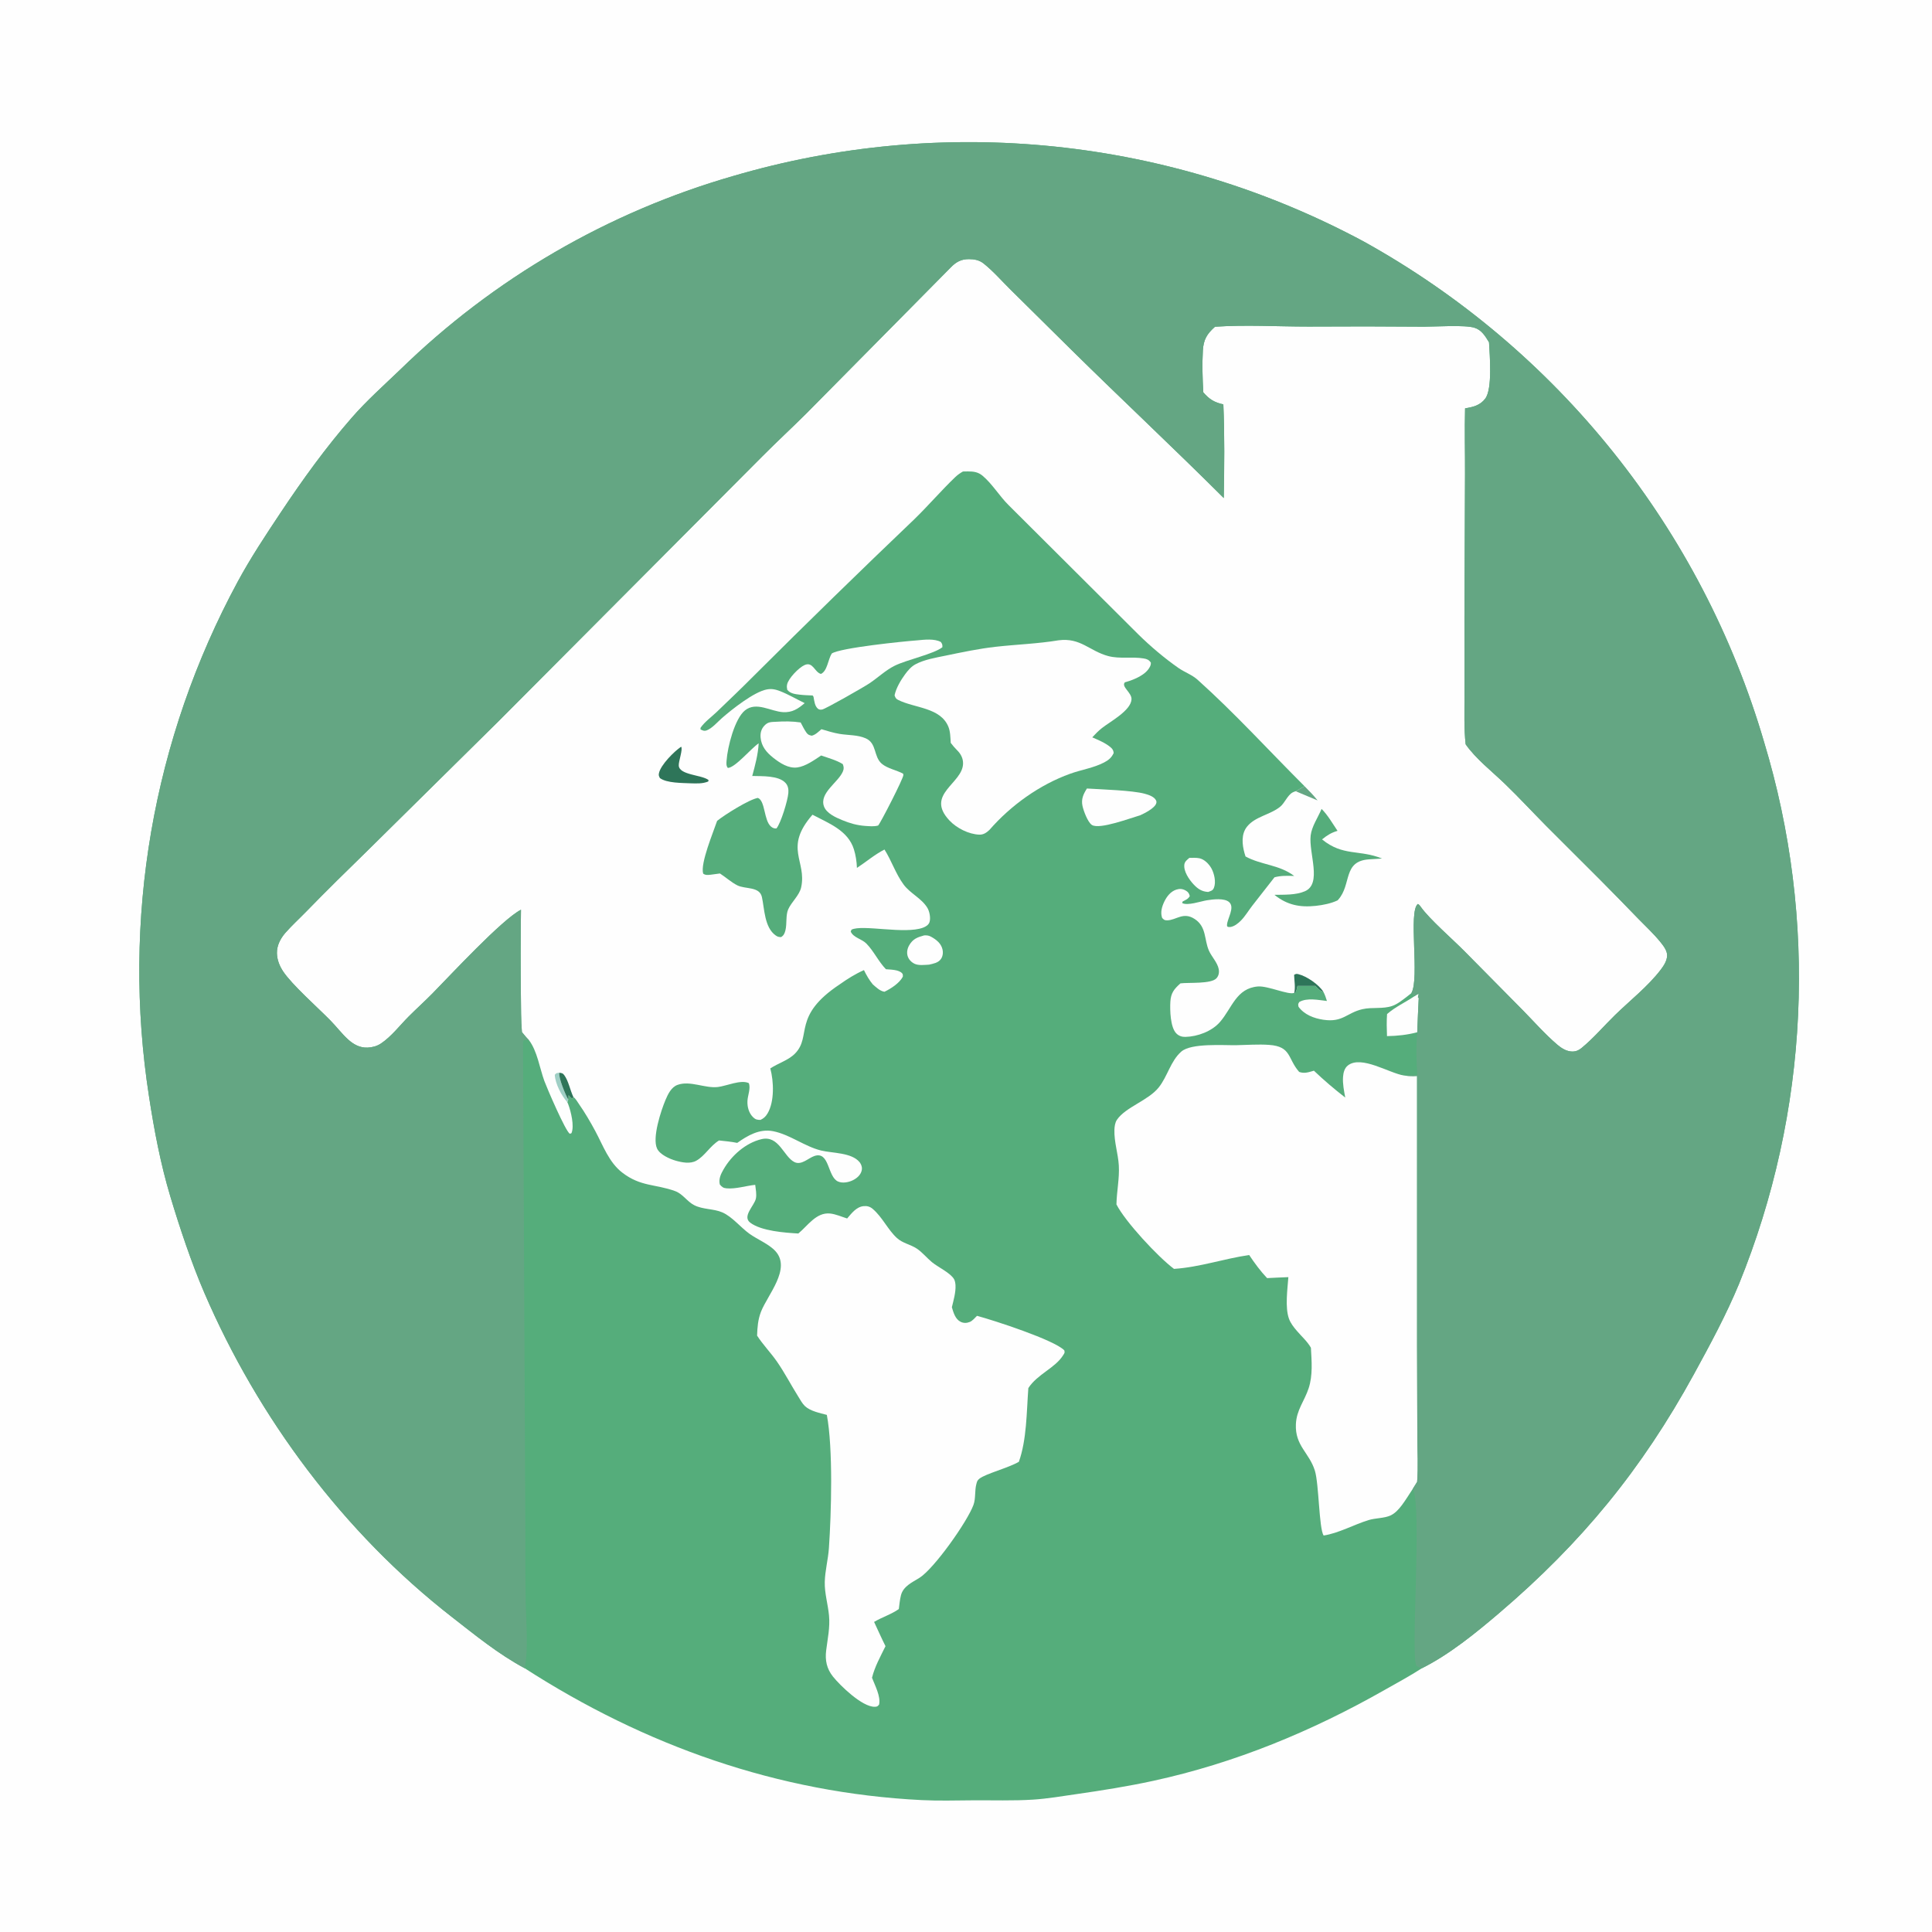 <?xml version="1.0" encoding="utf-8" ?>
<svg xmlns="http://www.w3.org/2000/svg" xmlns:xlink="http://www.w3.org/1999/xlink" width="100" height="100">
	<rect width="100%" height="100%" fill="#333333" stroke="none"/>
	<path fill="#FEFEFE" transform="scale(0.098 0.098)" d="M0 0L1024 0L1024 1024L0 1024L0 0Z"/>
	<path fill="#55AD7B" transform="scale(0.098 0.098)" d="M277.113 881.094C263.278 873.696 251.035 863.661 238.704 854.064C181.653 809.662 136.349 748.919 107.839 682.626C101.121 667.005 94.863 648.279 89.971 631.955C84.794 614.679 81.443 596.991 78.717 579.186Q78.041 574.849 77.454 570.499Q76.866 566.149 76.367 561.788Q75.868 557.427 75.457 553.057Q75.047 548.687 74.726 544.309Q74.404 539.932 74.172 535.548Q73.939 531.165 73.796 526.778Q73.652 522.391 73.598 518.002Q73.544 513.613 73.579 509.224Q73.614 504.834 73.738 500.447Q73.862 496.059 74.076 491.675Q74.289 487.291 74.591 482.912Q74.894 478.533 75.285 474.161Q75.677 469.789 76.156 465.426Q76.637 461.063 77.205 456.71Q77.774 452.358 78.431 448.018Q79.088 443.678 79.833 439.352Q80.578 435.027 81.41 430.717Q82.243 426.407 83.163 422.115Q84.084 417.823 85.091 413.551Q86.098 409.279 87.192 405.028Q88.285 400.777 89.465 396.549Q90.645 392.321 91.911 388.118Q93.177 383.915 94.527 379.739Q95.878 375.563 97.313 371.414Q98.749 367.266 100.268 363.148Q101.787 359.03 103.39 354.944Q104.993 350.858 106.678 346.805Q108.364 342.752 110.131 338.734Q111.898 334.716 113.747 330.735Q115.596 326.754 117.525 322.811Q119.454 318.868 121.463 314.966Q123.472 311.063 125.56 307.202C132.39 294.592 140.308 282.64 148.247 270.717C159.84 253.307 171.982 236.462 185.741 220.671C193.698 211.539 202.717 203.551 211.422 195.18Q216.019 190.697 220.751 186.357Q225.484 182.017 230.348 177.825Q235.212 173.633 240.203 169.593Q245.194 165.553 250.306 161.668Q255.419 157.783 260.649 154.058Q265.879 150.332 271.221 146.769Q276.563 143.207 282.012 139.81Q287.462 136.413 293.013 133.186Q298.564 129.959 304.212 126.904Q309.86 123.849 315.599 120.97Q321.339 118.09 327.164 115.389Q332.989 112.687 338.895 110.167Q344.8 107.646 350.781 105.308Q356.761 102.97 362.811 100.817Q368.86 98.665 374.973 96.699Q381.086 94.734 387.257 92.957Q392.404 91.444 397.587 90.057Q402.769 88.67 407.984 87.409Q413.199 86.148 418.443 85.014Q423.687 83.88 428.957 82.875Q434.227 81.869 439.519 80.992Q444.812 80.115 450.125 79.367Q455.438 78.618 460.767 78Q466.096 77.381 471.439 76.892Q476.781 76.403 482.135 76.045Q487.488 75.686 492.848 75.458Q498.208 75.229 503.572 75.132Q508.936 75.034 514.301 75.066Q519.666 75.099 525.029 75.262Q530.391 75.426 535.748 75.719Q541.105 76.013 546.454 76.437Q551.802 76.861 557.138 77.415Q562.475 77.969 567.796 78.652Q573.117 79.336 578.42 80.149Q583.723 80.962 589.005 81.903Q594.287 82.845 599.544 83.915Q604.801 84.985 610.031 86.183Q615.261 87.38 620.46 88.704Q625.659 90.029 630.824 91.479Q635.989 92.93 641.118 94.506Q646.246 96.081 651.335 97.781Q656.423 99.481 661.469 101.305Q666.515 103.128 671.514 105.074Q676.514 107.02 681.465 109.086Q686.416 111.153 691.316 113.34Q696.215 115.526 701.059 117.831Q705.904 120.136 710.691 122.559Q715.478 124.981 720.205 127.519Q724.951 130.15 729.631 132.895Q734.312 135.641 738.924 138.5Q743.536 141.359 748.077 144.329Q752.618 147.299 757.086 150.38Q761.553 153.46 765.944 156.648Q770.335 159.836 774.647 163.13Q778.959 166.424 783.19 169.822Q787.42 173.22 791.567 176.72Q795.713 180.22 799.773 183.82Q803.833 187.42 807.805 191.118Q811.776 194.816 815.656 198.61Q819.535 202.404 823.322 206.291Q827.108 210.178 830.798 214.156Q834.489 218.134 838.081 222.201Q841.674 226.267 845.166 230.421Q848.658 234.574 852.049 238.811Q855.439 243.048 858.724 247.366Q862.01 251.684 865.19 256.081Q868.37 260.478 871.441 264.951Q874.513 269.425 877.475 273.971Q880.437 278.518 883.287 283.136Q886.137 287.753 888.874 292.439Q891.61 297.124 894.232 301.875Q896.854 306.626 899.359 311.439Q901.865 316.253 904.252 321.126Q906.639 325.999 908.907 330.928Q911.175 335.858 913.322 340.841Q915.469 345.825 917.495 350.859Q919.52 355.893 921.421 360.975Q923.323 366.057 925.101 371.184Q926.878 376.311 928.53 381.48Q930.182 386.649 931.708 391.856Q933.031 396.226 934.261 400.622Q935.49 405.019 936.626 409.441Q937.762 413.862 938.804 418.307Q939.846 422.752 940.793 427.218Q941.74 431.685 942.592 436.17Q943.443 440.655 944.2 445.157Q944.956 449.66 945.616 454.177Q946.277 458.694 946.841 463.225Q947.405 467.755 947.873 472.297Q948.341 476.838 948.712 481.388Q949.083 485.938 949.357 490.496Q949.632 495.053 949.809 499.615Q949.986 504.177 950.067 508.741Q950.147 513.306 950.13 517.871Q950.113 522.437 950 527.001Q949.886 531.565 949.675 536.125Q949.464 540.686 949.156 545.241Q948.849 549.796 948.444 554.343Q948.04 558.891 947.539 563.428Q947.038 567.966 946.44 572.492Q945.843 577.019 945.149 581.531Q944.456 586.043 943.667 590.54Q942.877 595.037 941.993 599.516Q941.108 603.995 940.128 608.453Q939.148 612.913 938.074 617.35Q937 621.787 935.831 626.2Q934.663 630.614 933.401 635.001Q932.139 639.389 930.784 643.748Q929.429 648.108 927.982 652.438Q926.535 656.768 924.996 661.066Q923.457 665.364 921.826 669.629Q920.196 673.893 918.476 678.122C911.719 694.426 903.177 710.237 894.706 725.71C867.167 776.018 835.46 814.719 791.782 851.974C779.514 862.438 765.431 873.915 750.929 881.135C744.573 885.248 737.869 888.833 731.289 892.573C692.963 914.359 652.211 931.224 609.013 940.588C595.54 943.509 581.977 945.656 568.339 947.615C560.831 948.693 553.257 950.002 545.684 950.49C535.115 951.171 524.312 950.783 513.708 950.861C504.764 950.927 495.737 951.19 486.803 950.745C411.012 946.972 340.592 922.018 277.113 881.094Z"/>
	<path fill="#FEFEFE" transform="scale(0.098 0.098)" d="M628.175 453.1C629.859 453.09 631.773 452.962 633.431 453.291C636.112 453.824 638.553 456.354 639.824 458.65C641.323 461.358 642.38 465.943 641.13 468.943C640.489 470.483 639.518 470.54 638.099 471.101C634.735 470.894 632.645 469.495 630.37 467.054C628.041 464.554 625.005 460.164 625.538 456.521C625.762 454.991 627.078 454.039 628.175 453.1Z"/>
	<path fill="#FEFEFE" transform="scale(0.098 0.098)" d="M488.13 494.031C489.653 493.972 490.534 494.063 491.879 494.814C494.515 496.285 496.982 498.217 497.752 501.281C498.195 503.046 498.009 505.071 496.915 506.575C495.46 508.577 492.958 508.954 490.714 509.49C488.413 509.614 485.148 510.051 483.035 509.025C481.286 508.175 479.882 506.716 479.346 504.829C478.813 502.948 479.246 500.89 480.221 499.228C482.208 495.841 484.537 495.028 488.13 494.031Z"/>
	<path fill="#FEFEFE" transform="scale(0.098 0.098)" d="M747.004 526.2C747.628 525.825 748.621 525.027 749.314 524.919L749.424 525.8L749.303 524.945L748.876 526.697L749.321 527.14Q748.863 536.173 748.534 545.211C743.119 546.602 738.152 547.137 732.56 547.241C732.413 543.331 732.309 539.496 732.594 535.59C736.887 531.807 742.264 529.401 747.004 526.2Z"/>
	<path fill="#FEFEFE" transform="scale(0.098 0.098)" d="M574.071 416.464C581.683 416.946 598.048 417.43 604.568 419.215C606.605 419.774 609.586 420.711 610.59 422.752C610.901 423.384 610.829 423.981 610.545 424.627C609.492 427.029 604.444 429.617 602.136 430.614C597.502 431.921 580.562 438.357 576.656 435.681C574.459 434.176 572.287 428.232 571.736 425.696C570.95 422.079 572.173 419.458 574.071 416.464Z"/>
	<path fill="#FEFEFE" transform="scale(0.098 0.098)" d="M484.386 338.212C488.183 337.847 493.572 337.198 496.938 339.089C497.737 340.293 497.757 340.399 497.73 341.846C493.19 345.432 478.931 348.444 472.508 351.627C467.761 353.98 463.629 357.951 459.216 360.905C456.189 362.931 435.85 374.541 434.226 374.739C433.411 374.839 432.751 374.897 432.081 374.385C430.312 373.031 430.064 370.144 429.684 368.09C429.621 367.794 429.375 367.571 429.204 367.322C426.923 367.233 424.618 367.169 422.35 366.893C419.902 366.596 417.407 366.348 415.789 364.294C415.592 363.281 415.501 362.575 415.71 361.544C416.37 358.295 421.914 352.616 424.925 351.262C429.373 349.261 430.195 355.018 433.572 355.946C436.993 354.43 437.315 348.293 439.299 345.163C443.881 342.117 477.431 338.721 484.386 338.212Z"/>
	<path fill="#FEFEFE" transform="scale(0.098 0.098)" d="M409.858 381.21C414.202 380.931 418.561 380.927 422.871 381.573C423.82 383.314 424.728 385.267 425.874 386.878C426.739 388.092 427.351 388.284 428.766 388.569C430.785 388.05 432.289 386.459 433.852 385.141C437.005 386.079 440.178 387.069 443.428 387.613C447.951 388.369 453.006 388.069 457.25 389.962C463.232 392.631 461.272 399.613 465.771 403.419C468.66 405.864 473.556 406.783 476.985 408.608C477.034 408.845 477.119 409.077 477.131 409.319C477.218 411.013 464.919 434.988 463.791 436.013C461.515 436.65 459.21 436.348 456.877 436.217C452.524 435.881 448.79 434.807 444.774 433.143C441.378 431.735 436.499 429.578 435.181 425.883C432.65 418.787 442.774 413.227 445.185 407.451C445.804 405.97 445.686 405.015 445.114 403.562C441.706 401.463 437.478 400.346 433.705 399.02C430.096 401.416 425.546 404.698 421.193 405.324C416.42 406.01 411.895 402.986 408.318 400.157C404.831 397.398 402.135 394.177 401.719 389.602C401.502 387.22 402.014 385.13 403.646 383.337C405.553 381.243 407.153 381.337 409.858 381.21Z"/>
	<path fill="#FEFEFE" transform="scale(0.098 0.098)" d="M559.121 338.178C570.743 336.682 575.375 343.82 585.291 346.498C591.306 348.123 597.936 346.732 604.058 347.767C605.827 348.067 606.83 348.494 607.845 349.988C607.855 350.914 607.738 351.375 607.306 352.225C605.164 356.44 599.117 358.932 594.797 360.174L594.117 360.364C592.034 362.754 597.832 365.759 597.614 369.404C597.26 375.329 586.407 381.075 582.022 384.517C580.141 385.995 578.514 387.683 576.89 389.434C580.117 390.858 583.605 392.265 586.353 394.502C587.536 395.465 588.068 396.206 588.203 397.72C587.067 400.167 585.536 401.457 583.15 402.703C577.598 405.603 571.142 406.531 565.269 408.642C548.992 414.493 533.841 425.396 522.565 438.35C521.004 439.791 519.459 440.901 517.242 440.826C511.639 440.637 505.218 437.364 501.417 433.302C488.426 419.422 508.652 413.851 508.652 403.152C508.652 400.445 507.44 398.158 505.555 396.298C504.286 395.045 503.218 393.773 502.139 392.355C501.973 389.667 501.942 386.407 500.919 383.887C496.725 373.557 483.026 374.056 474.351 369.663C473.142 369.051 472.904 368.475 472.479 367.244C473.249 363.46 475.793 359.165 478.082 356.071C479.539 354.102 481.278 352.05 483.473 350.877C488.283 348.308 494.191 347.37 499.476 346.274C508.202 344.466 516.911 342.623 525.775 341.619C536.938 340.356 548 340.028 559.121 338.178Z"/>
	<path fill="#FEFEFE" transform="scale(0.098 0.098)" d="M589.667 636.139C589.781 629.263 591.309 622.53 590.917 615.593C590.562 609.315 588.382 603.053 588.592 596.752C588.651 594.979 588.914 592.905 589.939 591.405C594.53 584.681 606.469 581.271 612.009 574.324C616.647 568.508 618.262 560.361 623.912 555.416C629.158 550.824 646.172 552.148 652.976 552.027C658.692 551.926 664.573 551.464 670.275 551.867C682.153 552.707 679.95 559.048 686.167 566.147C688.729 567.055 690.741 566.445 693.29 565.702L693.955 565.503Q701.869 573.023 710.514 579.69C709.859 576.287 709.074 572.251 709.341 568.787C709.512 566.574 710.06 564.186 711.894 562.741C718.979 557.159 733.866 566.892 741.505 568.029C741.653 568.051 741.801 568.066 741.95 568.085C744.163 568.372 746.215 568.404 748.443 568.289L748.445 711.574L748.578 758.41C748.603 766.416 749.119 774.711 748.473 782.668L746.18 786.35C744.285 789.206 742.477 792.208 740.425 794.951C738.848 797.058 736.844 799.297 734.407 800.414C731.129 801.916 726.499 801.734 722.868 802.842C715.13 805.202 707.018 809.796 699.077 811.003C696.625 807.194 696.63 783.797 694.482 776.797C691.543 767.221 683.921 763.669 684.44 752.18C684.78 744.654 688.944 740.004 691.17 733.247C693.434 726.377 692.754 718.926 692.377 711.828C690.509 708.521 687.521 705.906 685.059 703.035C683.347 701.039 681.656 698.945 680.764 696.439C678.644 690.486 680.001 680.875 680.464 674.54C676.721 674.652 672.975 674.877 669.234 675.049C665.704 671.347 662.612 667.096 659.765 662.854C646.376 664.807 633.689 669.27 620.066 670.181C611.483 663.74 594.345 645.275 589.667 636.139Z"/>
	<path fill="#FEFEFE" transform="scale(0.098 0.098)" d="M275.162 480.489C265.209 485.521 237.61 515.362 228.364 524.74C224.259 528.904 219.9 532.815 215.772 536.956C211.098 541.644 206.73 547.455 201.194 551.146C199.094 552.546 196.707 553.172 194.198 553.299C190.123 553.506 186.677 551.6 183.754 548.914C180.432 545.863 177.579 542.085 174.395 538.845C167.839 532.173 154.188 520.112 149.497 513.003C147.613 510.147 146.347 506.925 146.263 503.474C146.164 499.442 148.127 495.664 150.722 492.697C154.162 488.764 158.137 485.168 161.782 481.412C172.554 470.315 183.537 459.594 194.598 448.78L263.113 381.114L402.782 240.868C410.338 233.276 418.219 226 425.818 218.443L502.156 141.24C504.956 138.355 507.634 136.867 511.723 136.865C514.578 136.864 517.22 137.353 519.495 139.16C524.602 143.214 529.245 148.578 533.91 153.166L565.683 184.592C592.387 210.941 619.795 236.553 646.35 263.057C646.635 246.665 646.839 229.946 646.124 213.568C641.42 212.562 638.658 210.875 635.538 207.206C635.125 200.037 634.881 192.295 635.307 185.131C635.656 179.275 637.509 176.319 641.725 172.563C658.134 171.466 674.604 172.484 691.03 172.483Q721.584 172.284 752.137 172.548C758.162 172.554 773.627 171.503 778.748 173.095C782.572 174.284 784.478 177.58 786.441 180.786C786.83 187.678 788.31 205.364 784.467 210.51C781.765 214.127 777.991 214.986 773.797 215.672C773.492 227.252 773.818 238.905 773.768 250.493L773.461 326.108L773.482 367.646C773.508 376.073 773.175 384.714 774.096 393.094C779.395 400.732 788.079 407.483 794.773 413.942C802.259 421.165 809.323 428.798 816.633 436.194L845.31 464.836Q855.413 475.019 865.374 485.341C869.188 489.255 873.321 493.088 876.773 497.314C878.376 499.277 880.604 502.055 880.514 504.724C880.42 507.476 878.763 510.034 877.151 512.146C870.38 521.018 860.969 528.346 852.984 536.133C847.208 541.765 841.607 548.371 835.407 553.443C833.561 554.954 831.824 555.617 829.426 555.305C826.798 554.963 824.443 553.407 822.47 551.725C816.011 546.219 810.164 539.546 804.21 533.484L773.545 502.464C767.306 496.123 755.101 485.583 750.463 479.052C749.948 478.326 749.673 477.896 748.873 477.441C743.668 481.354 749.92 516.597 745.439 524.542Q744.278 525.498 743.078 526.405C740.768 528.151 738.113 530.319 735.371 531.284C730.349 533.05 724.747 531.811 719.554 533.019C711.207 534.961 709.258 540.125 698.967 538.597C693.955 537.853 688.916 535.935 685.835 531.75C685.582 530.37 685.506 530.403 686.236 529.22C690.307 526.847 696.365 528.178 700.828 528.678C700.309 526.954 699.782 525.418 698.94 523.824C697.052 523.311 696.076 522.114 694.74 520.745L685.282 520.745C684.936 522.193 684.838 523.449 683.823 524.58L683.588 524.385C680.649 525.687 669.682 520.596 664.404 521.018C652.93 521.933 650.701 532.457 644.353 539.769C640.101 544.667 632.567 547.499 626.106 547.646C624.254 547.688 622.665 547.175 621.321 545.847C618.086 542.651 617.882 533.385 618.14 529.056C618.418 524.401 620.157 522.335 623.462 519.375C627.763 518.817 639.736 519.804 642.515 516.658C643.7 515.318 644.006 513.603 643.688 511.887C643.035 508.359 639.967 505.381 638.526 502.128C635.912 496.227 637.332 489.577 631.045 485.419C624.921 481.369 621.262 486.049 616.404 486.086C614.969 486.097 614.741 485.745 613.79 484.808C612.796 481.888 613.643 478.896 614.947 476.185C616.256 473.464 618.308 470.823 621.283 469.862C623.04 469.294 624.531 469.419 626.145 470.295C627.532 471.047 628.025 471.805 628.398 473.299C627.415 474.936 626.287 475.248 624.625 476.139L624.385 476.954C627.22 478.505 634.191 476.014 637.409 475.497C640.557 474.992 646.759 474.195 649.228 476.504C652.332 479.406 648.156 485.171 648.059 488.536C648.04 489.227 648.019 489.046 648.438 489.509C648.934 489.596 649.253 489.682 649.788 489.613C651.892 489.34 653.978 487.669 655.411 486.207C657.702 483.87 659.404 480.941 661.409 478.355L673.132 463.355C676.551 462.412 680.045 462.542 683.55 462.647C675.608 456.615 666.203 456.93 657.834 452.353C656.394 447.954 655.34 442.419 657.627 438.128C657.73 437.936 657.838 437.748 657.953 437.563C658.07 437.377 658.193 437.194 658.321 437.016C658.453 436.834 658.59 436.656 658.732 436.482C663.079 431.168 670.991 430.322 676.186 426.042C678.582 424.067 680.053 419.913 682.77 418.506C683.065 418.353 683.371 418.218 683.682 418.102C683.904 418.019 684.138 417.973 684.365 417.909C685.881 416.973 687.469 416.134 689.021 415.259C670.273 396.566 652.205 376.662 632.501 359.004C629.569 356.376 625.647 355.04 622.427 352.801C615.146 347.737 607.524 341.284 601.218 335.061L532.732 266.822C527.912 262.073 524.065 255.554 518.954 251.266C516.601 249.291 514.184 248.981 511.218 248.986Q509.903 248.991 508.588 249.027C507.094 249.882 505.76 250.8 504.518 251.991C497.084 259.12 490.352 267.005 482.955 274.2Q439.97 315.221 397.902 357.183C391.589 363.541 384.995 369.825 378.531 376.034C375.734 378.721 372.261 381.168 370.03 384.345L369.954 385.228C371.124 385.812 371.894 386.238 373.218 385.766C376.023 384.767 379.074 381.219 381.347 379.229C386.629 374.605 398.191 365.477 404.879 364.161C407.533 363.638 409.63 364.093 412.116 365.073C416.476 366.79 420.763 369.317 425 371.361C421.48 374.392 418.441 376.404 413.553 376.126C407.052 375.756 399.462 370.367 393.467 375.207C387.993 379.626 384.235 394.666 383.756 401.646C383.657 403.086 383.466 404.471 384.417 405.593C388.334 405.471 396.671 395.261 400.708 392.593C400.363 398.587 398.857 404.057 397.308 409.837C402.428 410.007 411.201 409.495 414.895 413.526C416.26 415.016 416.544 416.954 416.37 418.903C416.012 422.902 412.492 434.58 410.088 437.562C408.936 437.636 408.082 437.307 407.209 436.56C403.362 433.267 404.245 422.913 400.276 421.429C395.704 422.194 382.705 430.329 378.75 433.561C376.802 439.398 369.776 456.049 371.384 461.401C372.552 462.326 373.93 462.145 375.37 461.987C376.999 461.809 378.624 461.57 380.246 461.338C383.296 463.292 386.242 466.011 389.438 467.61C393.652 469.719 401.143 468.097 402.408 473.764C403.787 479.942 403.688 489.853 409.708 494.077C410.778 494.828 411.259 494.864 412.514 494.948C413.984 494.083 414.454 492.9 414.844 491.313C415.676 487.924 414.939 483.356 416.286 480.308C418.04 476.34 422.203 472.938 423.142 468.653C426.213 454.65 413.762 447.929 429.127 430.3C437.623 434.801 447.856 438.549 450.991 448.556C451.972 451.688 452.484 455.128 452.599 458.401C457.337 455.313 462.126 451.214 467.148 448.691C470.926 454.635 473.096 461.596 477.288 467.229C480.795 471.943 486.779 474.45 489.82 479.52C490.943 481.393 491.619 484.867 490.94 486.992C490.447 488.534 488.977 489.403 487.552 489.943C477.909 493.599 455.359 488.131 449.735 491.017L449.316 492.032C450.758 495.271 455.152 495.891 457.543 498.311C461.52 502.338 463.938 507.807 467.911 511.906C470.454 512.155 474.599 512.067 476.446 514.035C476.995 514.619 476.822 515.107 476.847 515.854C475.094 519.227 470.525 522.206 467.125 523.81C464.683 523.406 462.807 521.48 460.978 519.913C459.015 517.535 457.661 515.118 456.305 512.374C451.756 514.396 447.591 517.004 443.54 519.879C418.202 536.668 428.948 547.167 419.938 556.409C416.452 559.984 410.972 561.56 406.845 564.291C408.692 571.112 409.11 581.838 405.387 588.07C404.39 589.737 403.404 590.665 401.661 591.489C400.018 591.491 399.047 591.323 397.825 590.15C395.484 587.902 394.605 584.554 394.781 581.383C394.944 578.435 396.586 574.811 395.489 572.068C391.315 570.049 383.631 573.602 379.155 574.12C372.302 574.913 364.522 570.581 357.867 572.985C354.526 574.192 352.774 577.913 351.48 580.986C349.125 586.575 344.374 600.926 347.036 606.626C348.53 609.828 353.694 612.11 356.864 613.019C360.208 613.977 364.542 614.83 367.748 613.043C372.297 610.509 375.074 605.195 379.766 602.347C382.976 602.7 386.209 602.976 389.375 603.632C394.89 599.705 401.179 596.077 408.249 597.444C417.17 599.17 424.973 605.546 433.699 607.664C439.669 609.113 449.75 608.674 453.956 613.769C454.076 613.915 454.198 614.061 454.3 614.22C455.149 615.546 455.483 616.931 455.045 618.478C454.403 620.751 452.486 622.35 450.438 623.361C448.21 624.46 445.039 625.068 442.67 624.051C436.983 621.611 438.211 607.941 430.237 610.517C426.96 611.575 423.343 615.577 419.649 613.794C413.888 611.012 411.47 599.433 402.15 601.669C393.848 603.661 386.415 610.256 382.219 617.5C380.731 620.069 379.486 622.589 380.177 625.587C381.245 626.883 381.981 627.48 383.705 627.636C388.598 628.078 394.006 626.279 398.88 625.786C399.137 628.042 399.717 630.844 399.223 633.071C398.388 636.838 391.86 642.438 396.235 645.757C402.095 650.204 414.533 651.074 421.646 651.488C426.668 647.348 431.095 640.236 438.358 640.925C441.352 641.208 444.547 642.66 447.427 643.553C449.78 640.835 452.279 637.399 456.145 637.033C458.009 636.856 459.512 637.282 460.94 638.502C466.078 642.889 468.888 649.44 473.711 653.865C476.76 656.664 480.886 657.247 484.22 659.463C487.127 661.395 489.551 664.438 492.268 666.669C495.475 669.302 501.723 672.123 503.845 675.518C504.379 676.372 504.608 677.819 504.658 678.81C504.848 682.64 503.624 686.735 502.74 690.431C503.554 693.186 504.514 696.675 507.307 698.094C508.94 698.924 510.589 698.86 512.254 698.182C513.581 697.642 515 695.974 516.013 694.972C524.852 697.329 556.881 707.734 562.127 713.201C562.457 714.492 562.241 714.587 561.565 715.689C557.349 722.56 547.859 725.77 543.13 733.141C542.196 745.591 542.326 760.259 538.127 772.065C532.683 775.262 520.643 778.351 517.327 780.951C516.157 781.868 516.019 782.502 515.658 783.887C514.739 787.413 515.406 791.373 514.151 794.823C510.947 803.625 493.379 828.507 485.579 833.378C481.76 835.763 477.087 837.777 475.856 842.546C475.25 844.895 475.034 847.438 474.717 849.843C470.683 852.691 465.873 854.112 461.659 856.639C463.659 860.906 465.576 865.237 467.689 869.447C465.054 874.823 461.989 880.283 460.563 886.133C462.101 890.201 465.245 895.93 464.307 900.288C463.541 901.185 463.356 901.417 462.066 901.459C455.423 901.674 443.619 890.129 439.937 885.503C436.657 881.38 435.706 876.947 436.341 871.766C437.118 865.434 438.454 859.669 437.85 853.223C437.302 847.371 435.47 841.453 435.609 835.563C435.751 829.574 437.384 823.649 437.798 817.663C439.067 799.276 440.055 765.157 436.706 747.296C433.009 746.304 427.931 745.317 425.085 742.594C423.724 741.292 422.685 739.324 421.686 737.735C417.804 731.568 414.474 725.069 410.311 719.076C407.068 714.407 402.904 710.159 399.865 705.421C400.015 701.015 400.316 696.962 401.928 692.81C405.382 683.914 417.977 670.164 409.618 660.877C406.202 657.082 400.084 654.663 395.889 651.669C391.18 648.309 386.727 642.59 381.457 640.316C376.853 638.329 371.367 638.888 366.713 636.554C362.9 634.642 360.702 630.602 356.551 629.087C346.144 625.288 338.408 626.856 328.615 619.291C321.646 613.908 318.514 605.066 314.493 597.543C311.874 592.645 308.977 587.696 305.802 583.144C305.075 582.101 303.925 580.062 302.865 579.439L302.115 580.236C301.356 579.693 300.869 579.173 300.299 578.437L300.283 579.38C300.257 580.481 300.353 580.069 300.123 580.762L299.627 582.113C299.787 582.458 299.953 582.801 300.088 583.157C301.545 587.005 303.441 594.677 301.83 598.5L300.964 598.823C298.638 597.438 288.749 574.345 287.496 570.906C285.012 564.091 283.764 555.062 279.34 549.313C277.996 547.99 276.839 546.57 275.658 545.101C275.112 538.782 275.218 532.269 275.115 525.918Q274.84 503.203 275.162 480.489Z"/>
	<path fill="#64A683" transform="scale(0.098 0.098)" d="M689.021 415.259C691.427 417.679 693.79 420.056 695.889 422.753L684.365 417.909C685.881 416.973 687.469 416.134 689.021 415.259Z"/>
	<path fill="#9FCFC5" transform="scale(0.098 0.098)" d="M299.627 582.113C299.607 582.095 299.584 582.081 299.567 582.061C296.494 578.561 293.261 572.376 293.015 567.685C293.835 566.603 294.057 566.78 295.421 566.563C294.84 569.077 298.667 578.271 300.123 580.762L299.627 582.113Z"/>
	<path fill="#2E7559" transform="scale(0.098 0.098)" d="M295.421 566.563C296.657 566.797 297.166 566.703 297.955 567.762C300.325 570.938 301.092 575.843 302.865 579.439L302.115 580.236C301.356 579.693 300.869 579.173 300.299 578.437L300.283 579.38C300.257 580.481 300.353 580.069 300.123 580.762C298.667 578.271 294.84 569.077 295.421 566.563Z"/>
	<path fill="#2E7559" transform="scale(0.098 0.098)" d="M683.588 524.385C684.248 521.15 683.587 518.12 683.501 514.868C684.454 514.349 684.65 514.246 685.766 514.518C690.169 515.591 696.586 520.016 698.94 523.824C697.052 523.311 696.076 522.114 694.74 520.745L685.282 520.745C684.936 522.193 684.838 523.449 683.823 524.58L683.588 524.385Z"/>
	<path fill="#2E7559" transform="scale(0.098 0.098)" d="M359.733 394.387C360.838 395.577 358.291 402.244 358.499 404.443C358.97 409.412 370.551 409.182 374.225 411.976L374.071 412.758C371.048 413.97 368.065 413.805 364.875 413.723C360.309 413.494 352.183 413.664 348.534 410.944C348.037 409.907 347.787 409.584 348.023 408.41C348.907 404 356.06 396.872 359.733 394.387Z"/>
	<path fill="#55AD7B" transform="scale(0.098 0.098)" d="M698.007 427.237C701.266 430.459 703.854 435.014 706.428 438.813C703.089 439.799 700.916 441.18 698.255 443.342C709.379 452.419 718.002 448.569 729.949 453.448L722.964 453.884C709.121 454.858 713.943 467.16 706.826 475.137C706.705 475.274 706.579 475.407 706.455 475.542C703 477.177 698.795 478.019 695.009 478.43C686.586 479.344 679.837 478.02 673.104 472.616C678.234 472.521 684.437 472.811 689.225 470.714C698.374 466.706 691.153 450.619 692.242 441.279C692.803 436.471 696.129 431.71 698.007 427.237Z"/>
	<path fill="#64A683" transform="scale(0.098 0.098)" d="M277.113 881.094C263.278 873.696 251.035 863.661 238.704 854.064C181.653 809.662 136.349 748.919 107.839 682.626C101.121 667.005 94.863 648.279 89.971 631.955C84.794 614.679 81.443 596.991 78.717 579.186Q78.041 574.849 77.454 570.499Q76.866 566.149 76.367 561.788Q75.868 557.427 75.457 553.057Q75.047 548.687 74.726 544.309Q74.404 539.932 74.172 535.548Q73.939 531.165 73.796 526.778Q73.652 522.391 73.598 518.002Q73.544 513.613 73.579 509.224Q73.614 504.834 73.738 500.447Q73.862 496.059 74.076 491.675Q74.289 487.291 74.591 482.912Q74.894 478.533 75.285 474.161Q75.677 469.789 76.156 465.426Q76.637 461.063 77.205 456.71Q77.774 452.358 78.431 448.018Q79.088 443.678 79.833 439.352Q80.578 435.027 81.41 430.717Q82.243 426.407 83.163 422.115Q84.084 417.823 85.091 413.551Q86.098 409.279 87.192 405.028Q88.285 400.777 89.465 396.549Q90.645 392.321 91.911 388.118Q93.177 383.915 94.527 379.739Q95.878 375.563 97.313 371.414Q98.749 367.266 100.268 363.148Q101.787 359.03 103.39 354.944Q104.993 350.858 106.678 346.805Q108.364 342.752 110.131 338.734Q111.898 334.716 113.747 330.735Q115.596 326.754 117.525 322.811Q119.454 318.868 121.463 314.966Q123.472 311.063 125.56 307.202C132.39 294.592 140.308 282.64 148.247 270.717C159.84 253.307 171.982 236.462 185.741 220.671C193.698 211.539 202.717 203.551 211.422 195.18Q216.019 190.697 220.751 186.357Q225.484 182.017 230.348 177.825Q235.212 173.633 240.203 169.593Q245.194 165.553 250.306 161.668Q255.419 157.783 260.649 154.058Q265.879 150.332 271.221 146.769Q276.563 143.207 282.012 139.81Q287.462 136.413 293.013 133.186Q298.564 129.959 304.212 126.904Q309.86 123.849 315.599 120.97Q321.339 118.09 327.164 115.389Q332.989 112.687 338.895 110.167Q344.8 107.646 350.781 105.308Q356.761 102.97 362.811 100.817Q368.86 98.665 374.973 96.699Q381.086 94.734 387.257 92.957Q392.404 91.444 397.587 90.057Q402.769 88.67 407.984 87.409Q413.199 86.148 418.443 85.014Q423.687 83.88 428.957 82.875Q434.227 81.869 439.519 80.992Q444.812 80.115 450.125 79.367Q455.438 78.618 460.767 78Q466.096 77.381 471.439 76.892Q476.781 76.403 482.135 76.045Q487.488 75.686 492.848 75.458Q498.208 75.229 503.572 75.132Q508.936 75.034 514.301 75.066Q519.666 75.099 525.029 75.262Q530.391 75.426 535.748 75.719Q541.105 76.013 546.454 76.437Q551.802 76.861 557.138 77.415Q562.475 77.969 567.796 78.652Q573.117 79.336 578.42 80.149Q583.723 80.962 589.005 81.903Q594.287 82.845 599.544 83.915Q604.801 84.985 610.031 86.183Q615.261 87.38 620.46 88.704Q625.659 90.029 630.824 91.479Q635.989 92.93 641.118 94.506Q646.246 96.081 651.335 97.781Q656.423 99.481 661.469 101.305Q666.515 103.128 671.514 105.074Q676.514 107.02 681.465 109.086Q686.416 111.153 691.316 113.34Q696.215 115.526 701.059 117.831Q705.904 120.136 710.691 122.559Q715.478 124.981 720.205 127.519Q724.951 130.15 729.631 132.895Q734.312 135.641 738.924 138.5Q743.536 141.359 748.077 144.329Q752.618 147.299 757.086 150.38Q761.553 153.46 765.944 156.648Q770.335 159.836 774.647 163.13Q778.959 166.424 783.19 169.822Q787.42 173.22 791.567 176.72Q795.713 180.22 799.773 183.82Q803.833 187.42 807.805 191.118Q811.776 194.816 815.656 198.61Q819.535 202.404 823.322 206.291Q827.108 210.178 830.798 214.156Q834.489 218.134 838.081 222.201Q841.674 226.267 845.166 230.421Q848.658 234.574 852.049 238.811Q855.439 243.048 858.724 247.366Q862.01 251.684 865.19 256.081Q868.37 260.478 871.441 264.951Q874.513 269.425 877.475 273.971Q880.437 278.518 883.287 283.136Q886.137 287.753 888.874 292.439Q891.61 297.124 894.232 301.875Q896.854 306.626 899.359 311.439Q901.865 316.253 904.252 321.126Q906.639 325.999 908.907 330.928Q911.175 335.858 913.322 340.841Q915.469 345.825 917.495 350.859Q919.52 355.893 921.421 360.975Q923.323 366.057 925.101 371.184Q926.878 376.311 928.53 381.48Q930.182 386.649 931.708 391.856Q933.031 396.226 934.261 400.622Q935.49 405.019 936.626 409.441Q937.762 413.862 938.804 418.307Q939.846 422.752 940.793 427.218Q941.74 431.685 942.592 436.17Q943.443 440.655 944.2 445.157Q944.956 449.66 945.616 454.177Q946.277 458.694 946.841 463.225Q947.405 467.755 947.873 472.297Q948.341 476.838 948.712 481.388Q949.083 485.938 949.357 490.496Q949.632 495.053 949.809 499.615Q949.986 504.177 950.067 508.741Q950.147 513.306 950.13 517.871Q950.113 522.437 950 527.001Q949.886 531.565 949.675 536.125Q949.464 540.686 949.156 545.241Q948.849 549.796 948.444 554.343Q948.04 558.891 947.539 563.428Q947.038 567.966 946.44 572.492Q945.843 577.019 945.149 581.531Q944.456 586.043 943.667 590.54Q942.877 595.037 941.993 599.516Q941.108 603.995 940.128 608.453Q939.148 612.913 938.074 617.35Q937 621.787 935.831 626.2Q934.663 630.614 933.401 635.001Q932.139 639.389 930.784 643.748Q929.429 648.108 927.982 652.438Q926.535 656.768 924.996 661.066Q923.457 665.364 921.826 669.629Q920.196 673.893 918.476 678.122C911.719 694.426 903.177 710.237 894.706 725.71C867.167 776.018 835.46 814.719 791.782 851.974C779.514 862.438 765.431 873.915 750.929 881.135C750.25 880.857 748.636 880.353 748.164 879.834C744.804 876.141 751.255 794.86 746.18 786.35L748.473 782.668C749.119 774.711 748.603 766.416 748.578 758.41L748.445 711.574L748.443 568.289C746.215 568.404 744.163 568.372 741.95 568.085L748.591 567.758C748.019 560.212 747.846 552.755 748.534 545.211Q748.863 536.173 749.321 527.14L748.876 526.697L749.303 524.945L749.424 525.8L749.314 524.919C748.621 525.027 747.628 525.825 747.004 526.2L745.439 524.542C749.92 516.597 743.668 481.354 748.873 477.441C749.673 477.896 749.948 478.326 750.463 479.052C755.101 485.583 767.306 496.123 773.545 502.464L804.21 533.484C810.164 539.546 816.011 546.219 822.47 551.725C824.443 553.407 826.798 554.963 829.426 555.305C831.824 555.617 833.561 554.954 835.407 553.443C841.607 548.371 847.208 541.765 852.984 536.133C860.969 528.346 870.38 521.018 877.151 512.146C878.763 510.034 880.42 507.476 880.514 504.724C880.604 502.055 878.376 499.277 876.773 497.314C873.321 493.088 869.188 489.255 865.374 485.341Q855.413 475.019 845.31 464.836L816.633 436.194C809.323 428.798 802.259 421.165 794.773 413.942C788.079 407.483 779.395 400.732 774.096 393.094C773.175 384.714 773.508 376.073 773.482 367.646L773.461 326.108L773.768 250.493C773.818 238.905 773.492 227.252 773.797 215.672C777.991 214.986 781.765 214.127 784.467 210.51C788.31 205.364 786.83 187.678 786.441 180.786C784.478 177.58 782.572 174.284 778.748 173.095C773.627 171.503 758.162 172.554 752.137 172.548Q721.584 172.284 691.03 172.483C674.604 172.484 658.134 171.466 641.725 172.563C637.509 176.319 635.656 179.275 635.307 185.131C634.881 192.295 635.125 200.037 635.538 207.206C638.658 210.875 641.42 212.562 646.124 213.568C646.839 229.946 646.635 246.665 646.35 263.057C619.795 236.553 592.387 210.941 565.683 184.592L533.91 153.166C529.245 148.578 524.602 143.214 519.495 139.16C517.22 137.353 514.578 136.864 511.723 136.865C507.634 136.867 504.956 138.355 502.156 141.24L425.818 218.443C418.219 226 410.338 233.276 402.782 240.868L263.113 381.114L194.598 448.78C183.537 459.594 172.554 470.315 161.782 481.412C158.137 485.168 154.162 488.764 150.722 492.697C148.127 495.664 146.164 499.442 146.263 503.474C146.347 506.925 147.613 510.147 149.497 513.003C154.188 520.112 167.839 532.173 174.395 538.845C177.579 542.085 180.432 545.863 183.754 548.914C186.677 551.6 190.123 553.506 194.198 553.299C196.707 553.172 199.094 552.546 201.194 551.146C206.73 547.455 211.098 541.644 215.772 536.956C219.9 532.815 224.259 528.904 228.364 524.74C237.61 515.362 265.209 485.521 275.162 480.489Q274.84 503.203 275.115 525.918C275.218 532.269 275.112 538.782 275.658 545.101C276.839 546.57 277.996 547.99 279.34 549.313L276.741 549.391C276.033 550.34 276.245 551.279 276.242 552.428L277.464 805.964C277.498 819.173 277.426 832.394 277.628 845.602C277.793 856.375 279.183 870.762 277.113 881.094Z"/>
</svg>
